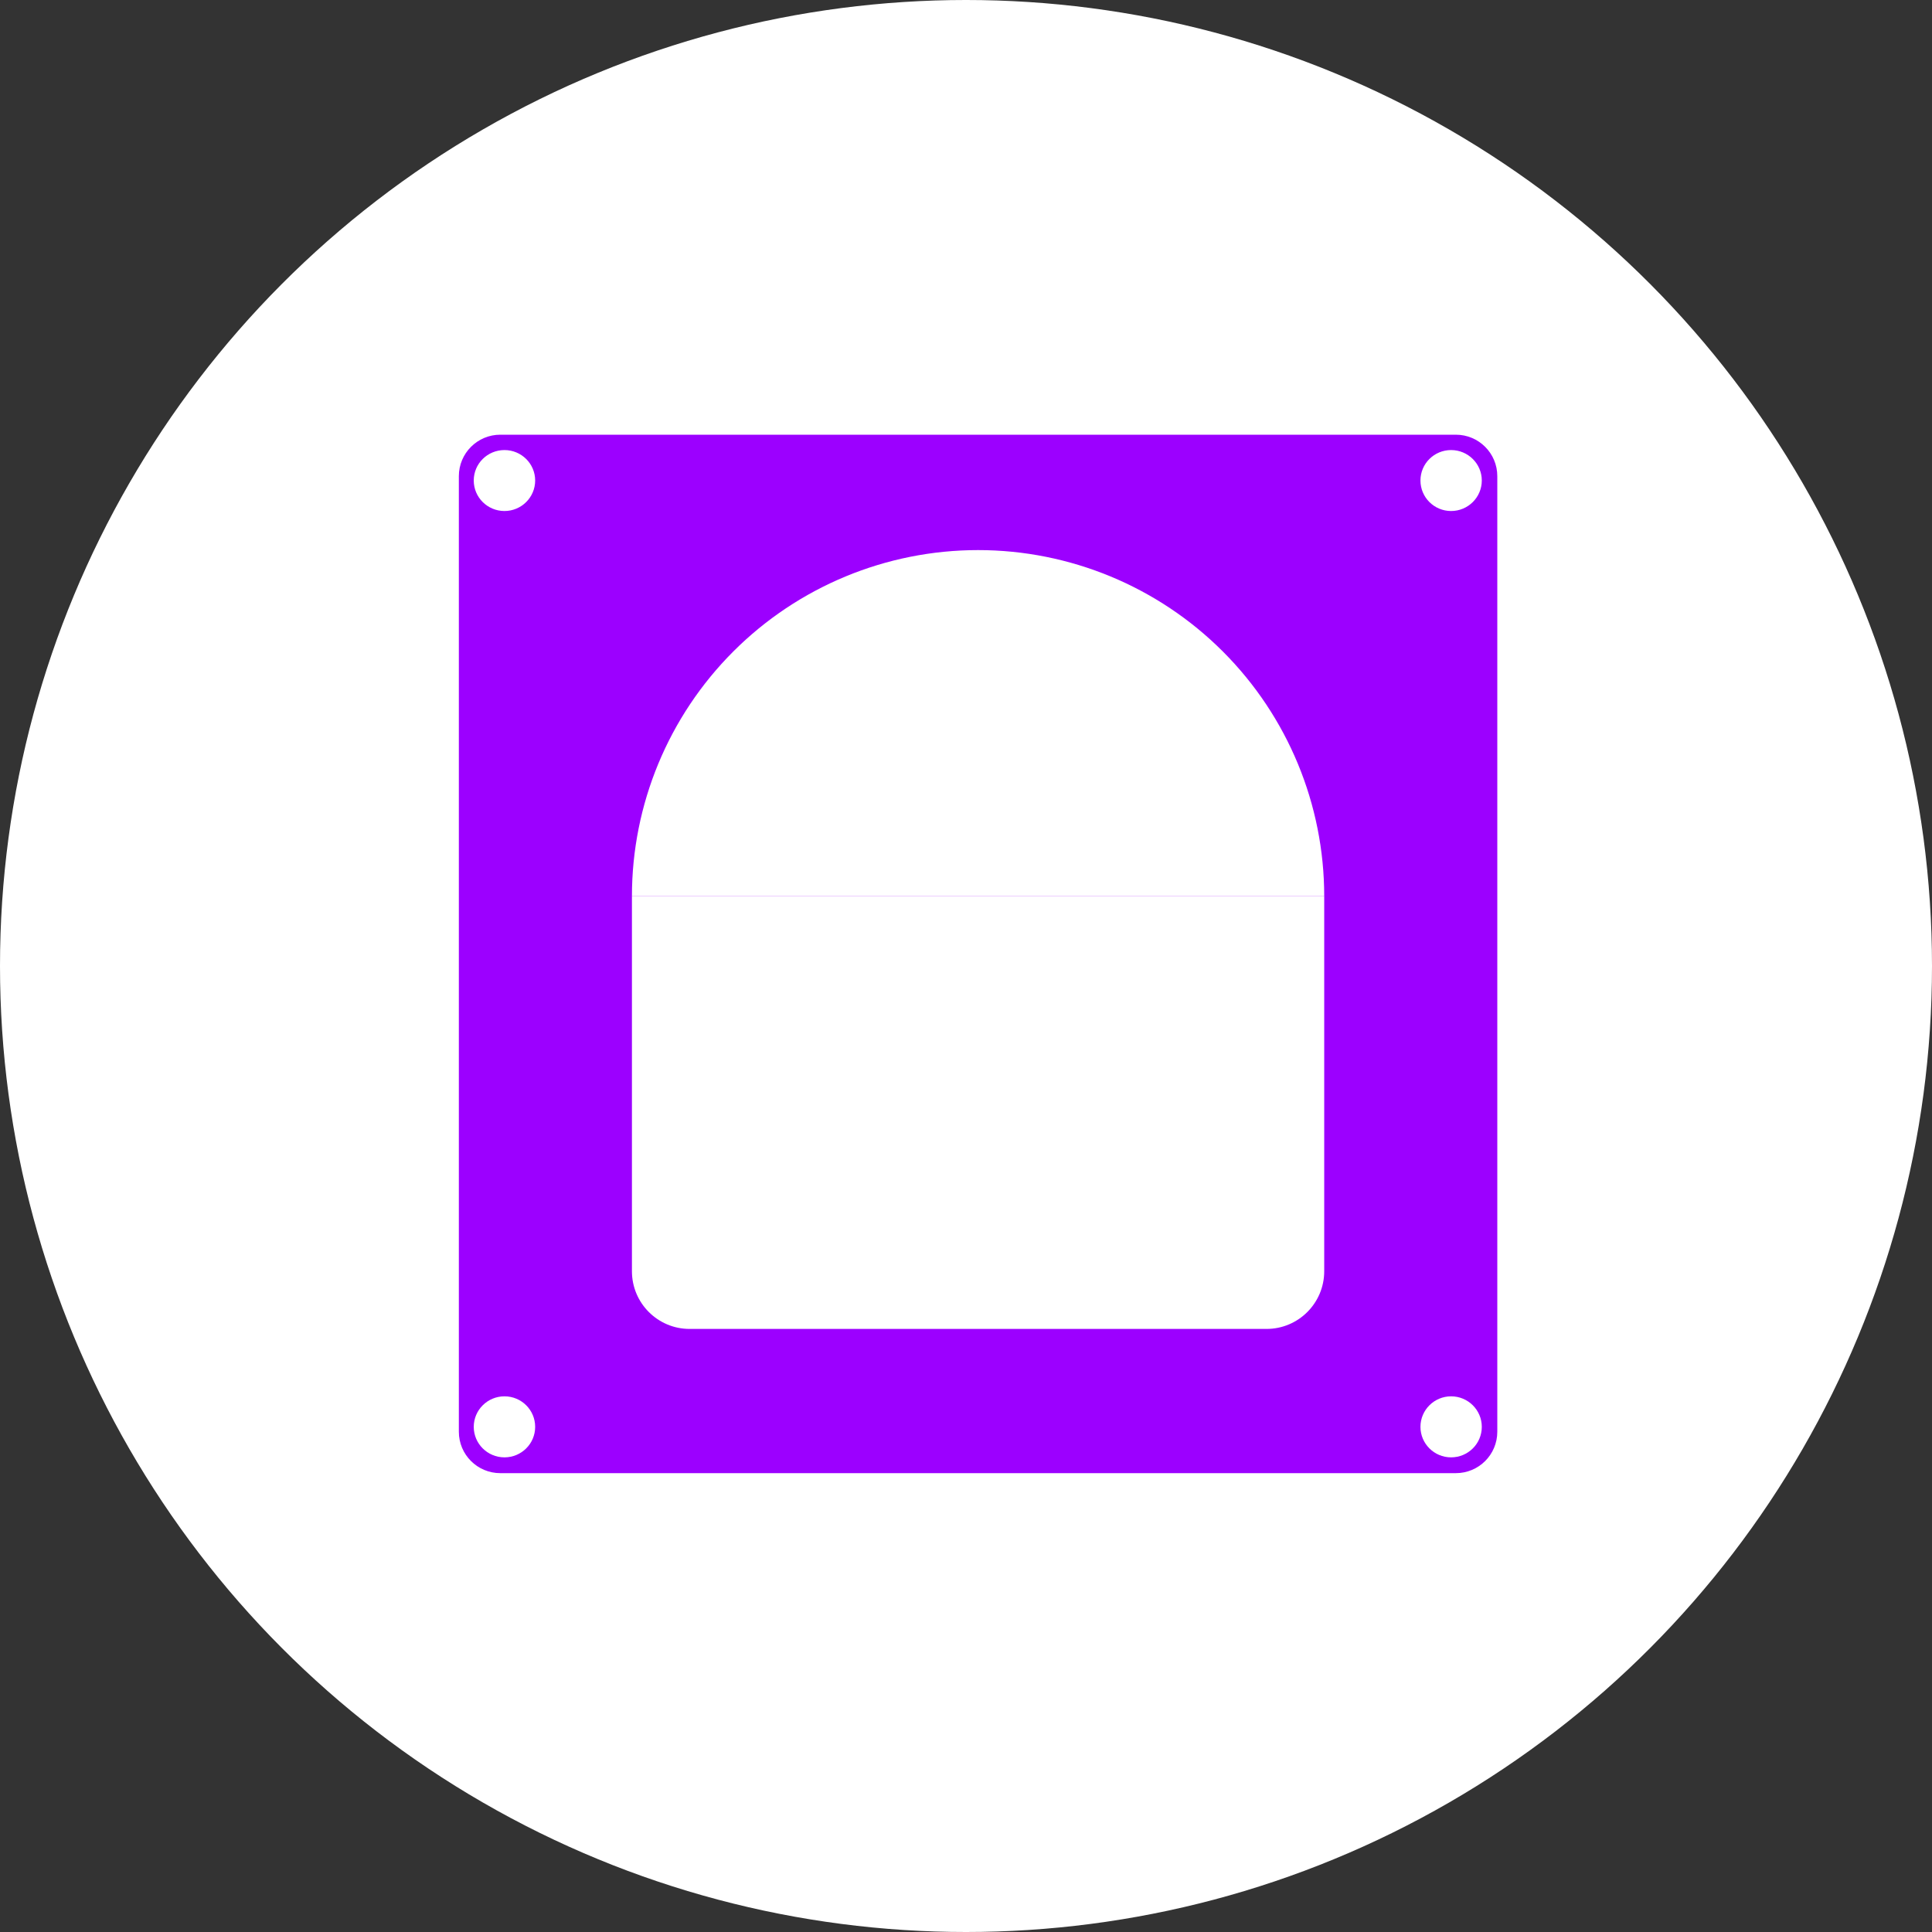<svg xmlns="http://www.w3.org/2000/svg" fill="none" viewBox="0 0 80 80" height="80" width="80">
<rect x="0" y="0" width="80" height="80" fill="#333333" stroke="none"/>
<circle fill="white" r="40" cy="40" cx="40"></circle>
<path fill="#9C00FF" d="M60.283 18H20.717C19.767 18 19 18.769 19 19.717V59.285C19 60.233 19.767 61 20.717 61H60.283C61.233 61 62 60.233 62 59.285V19.717C62 18.769 61.233 18 60.283 18ZM20.889 60.346C20.186 60.346 19.617 59.779 19.617 59.083C19.617 58.386 20.186 57.819 20.889 57.819C21.591 57.819 22.16 58.384 22.16 59.083C22.16 59.781 21.591 60.346 20.889 60.346ZM20.889 21.16C20.186 21.16 19.617 20.595 19.617 19.897C19.617 19.198 20.186 18.636 20.889 18.636C21.591 18.636 22.16 19.201 22.16 19.897C22.16 20.593 21.591 21.16 20.889 21.16ZM60.087 60.346C59.386 60.346 58.818 59.779 58.818 59.083C58.818 58.386 59.386 57.819 60.087 57.819C60.787 57.819 61.358 58.384 61.358 59.083C61.358 59.781 60.789 60.346 60.087 60.346ZM60.087 21.16C59.386 21.16 58.818 20.595 58.818 19.897C58.818 19.198 59.386 18.636 60.087 18.636C60.787 18.636 61.358 19.201 61.358 19.897C61.358 20.593 60.789 21.16 60.087 21.16Z"></path>
<path fill="white" d="M54.833 37.111C54.833 33.31 53.323 29.664 50.635 26.976C47.947 24.288 44.301 22.778 40.5 22.778C36.699 22.778 33.053 24.288 30.365 26.976C27.677 29.664 26.167 33.31 26.167 37.111L40.5 37.111H54.833Z"></path>
<path fill="white" d="M26.167 37.111H54.833V52.639C54.833 53.958 53.764 55.028 52.444 55.028H28.555C27.236 55.028 26.167 53.958 26.167 52.639V37.111Z"></path>
</svg>
